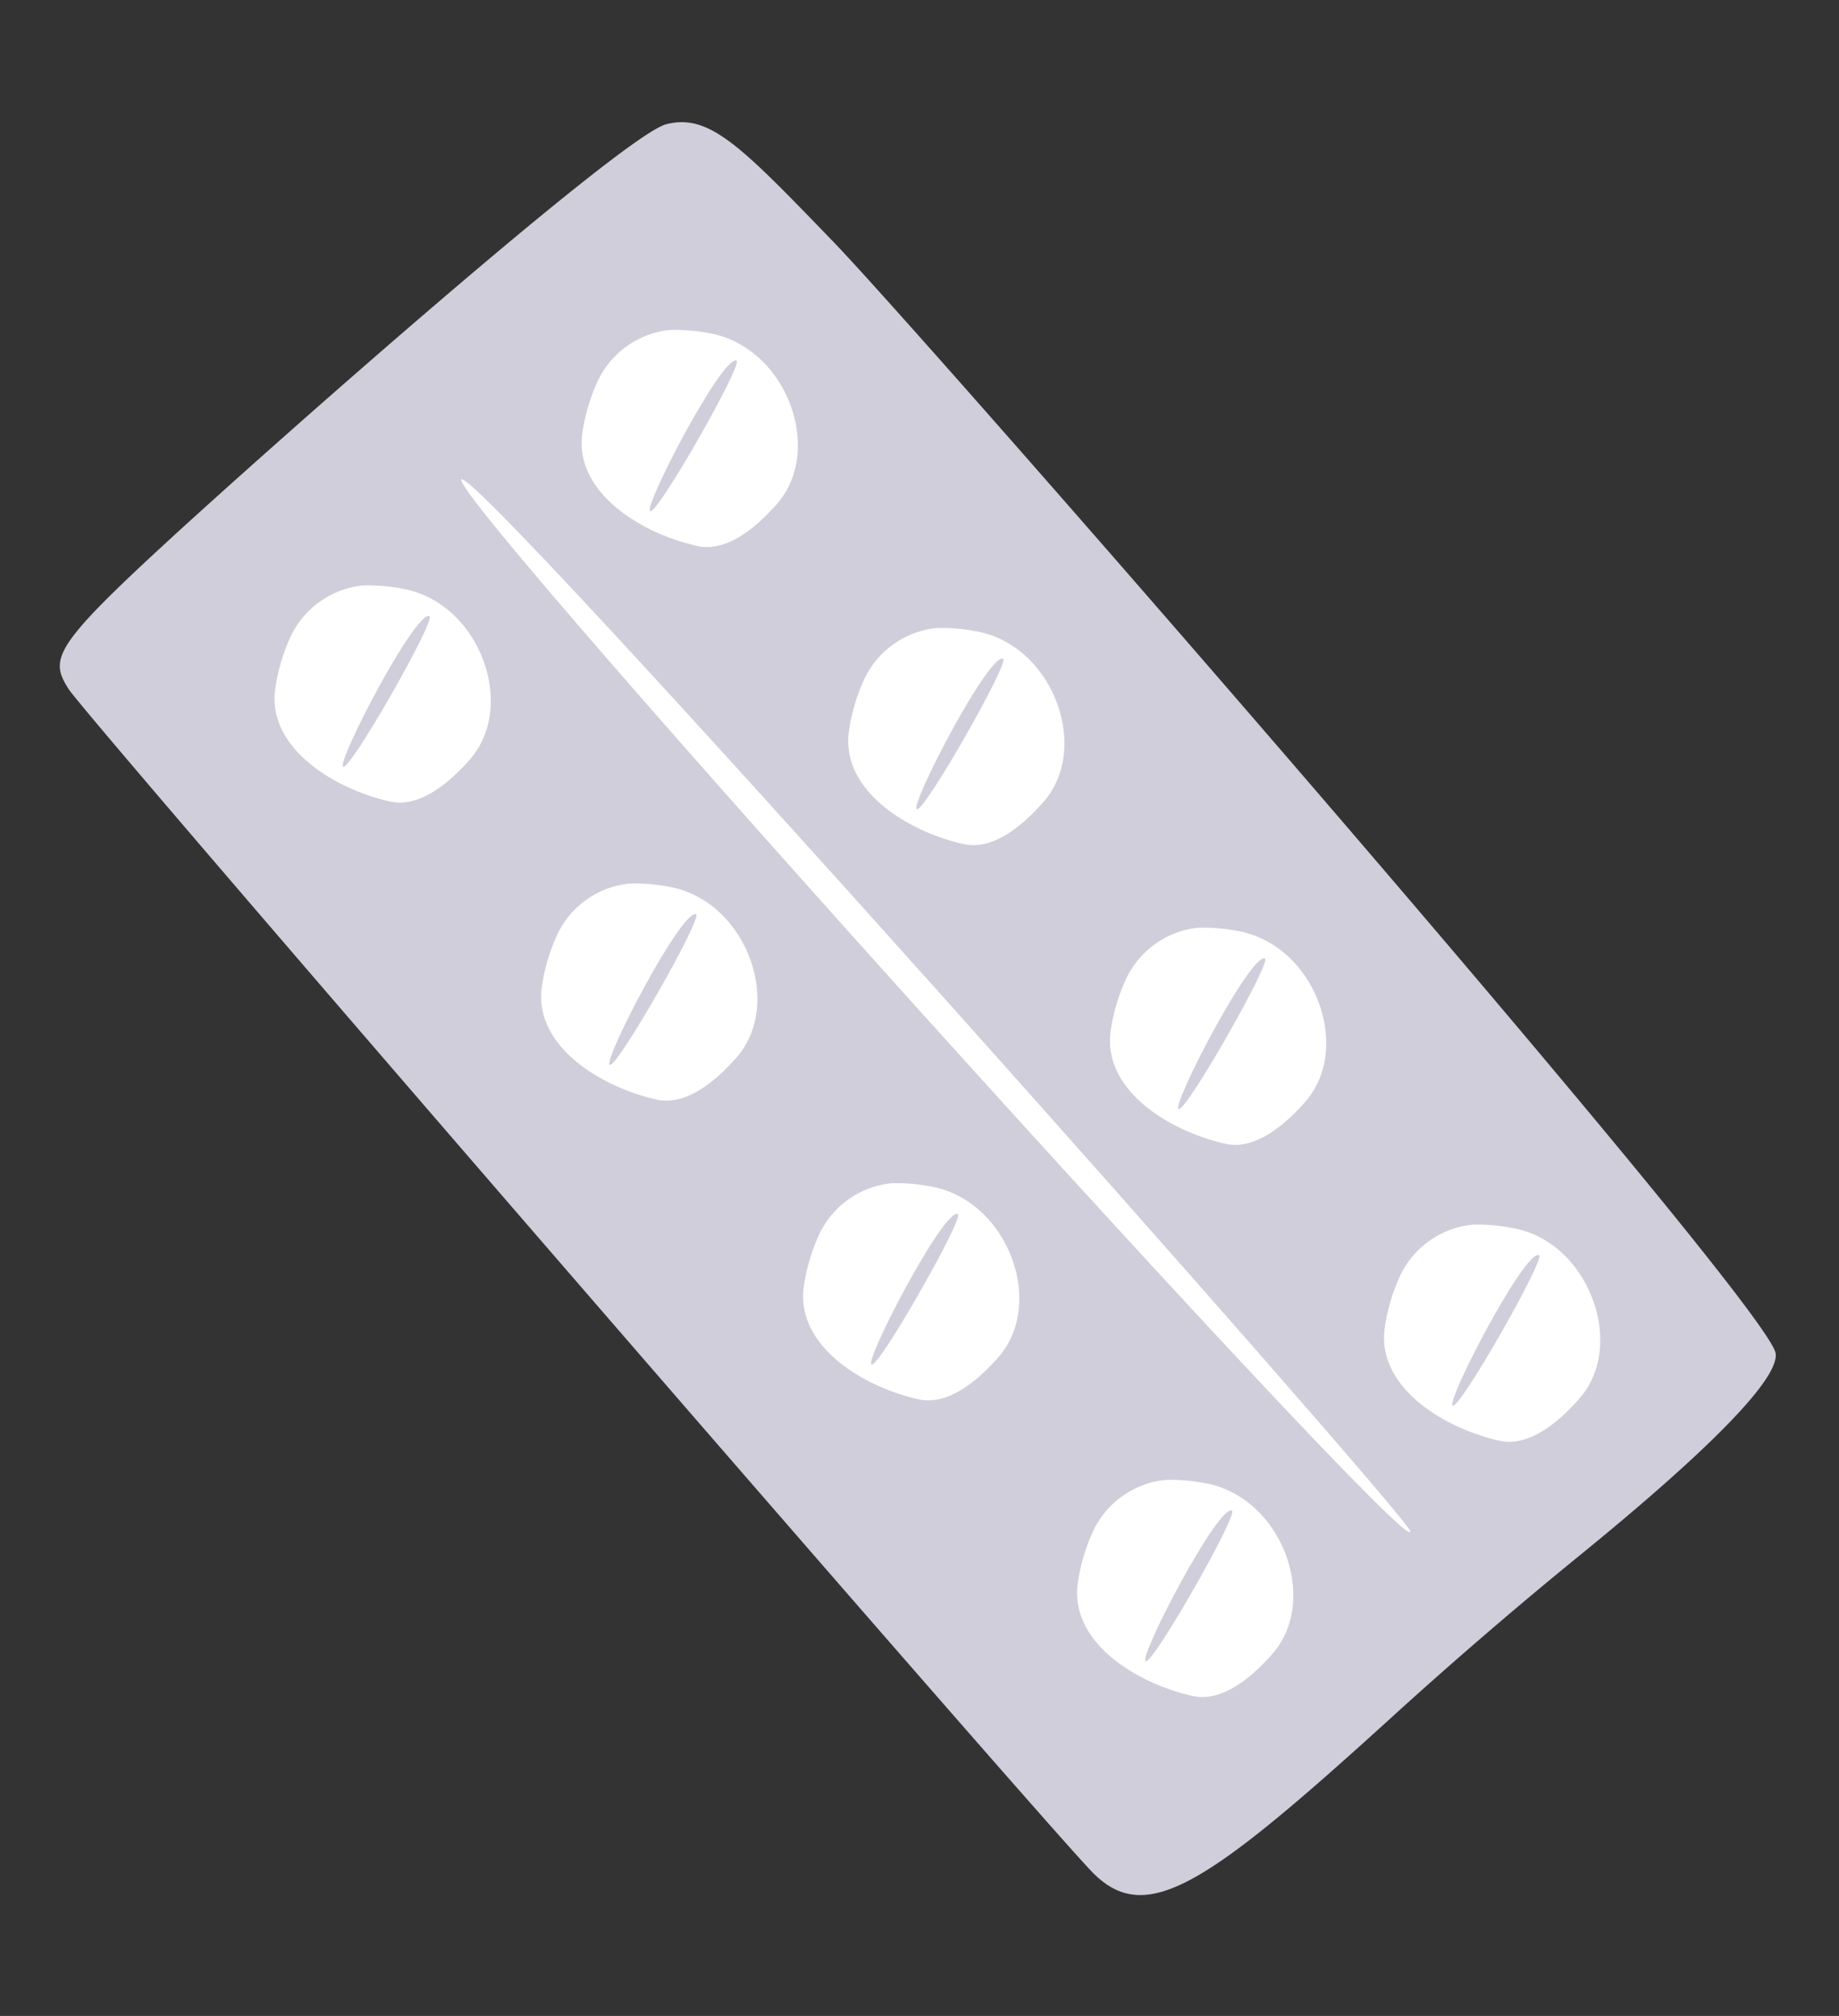 <svg xmlns="http://www.w3.org/2000/svg" width="323" height="354" fill="none"><rect width="100%" height="100%" fill="#333333" stroke="none"/><path fill="#CFCEDA" d="M277.95 272.723a804.896 804.896 0 0 0-32.293 27.717c-33.973 30.969-44.419 38.043-53.932 28.185-10.883-11.35-176.315-202.385-179.65-207.594-3.335-5.208-2.872-7.337 16.756-25.422C48.459 77.523 109.441 23.757 117.018 21.818c7.577-1.939 13.056 3.754 29.472 20.766C162.907 59.596 310.648 228.895 311.872 237.658c.777 5.695-19.319 23.171-33.922 35.065Z"/><path fill="#fff" d="M265.359 215.584a31.446 31.446 0 0 0-6.793-.527c-2.793.29-5.458 1.32-7.721 2.982a15.808 15.808 0 0 0-5.154 6.477 33.157 33.157 0 0 0-2.436 8.371c-1.714 10.58 10.254 17.897 20.099 20.106 5.072 1.126 10.185-3.031 14.008-7.35 4.271-4.847 4.604-11.767 2.257-17.786-2.443-6.3-7.635-11.232-14.26-12.273Z"/><path fill="#CFCEDA" d="M270.311 220.393c1.239.485-13.926 27.112-15.166 26.439-1.239-.673 12.654-27.405 15.166-26.439Z"/><path fill="#fff" d="M211.43 260.403a31.284 31.284 0 0 0-6.781-.528c-2.795.29-5.461 1.321-7.725 2.986a15.776 15.776 0 0 0-5.149 6.485 32.977 32.977 0 0 0-2.437 8.37c-1.703 10.567 10.253 17.885 20.11 20.093 5.074 1.138 10.185-3.031 13.998-7.336 4.269-4.859 4.615-11.769 2.266-17.8-2.471-6.25-7.651-11.182-14.282-12.27Z"/><path fill="#CFCEDA" d="M216.376 265.258c1.239.486-13.913 27.122-15.164 26.451-1.252-.672 12.652-27.417 15.164-26.451Z"/><path fill="#fff" d="M217.225 163.448c-2.238-.43-4.517-.61-6.795-.537-2.794.291-5.46 1.322-7.723 2.987a15.805 15.805 0 0 0-5.15 6.484 33.186 33.186 0 0 0-2.437 8.369c-1.714 10.581 10.254 17.898 20.109 20.094 5.063 1.139 10.187-3.019 13.998-7.336 4.271-4.847 4.604-11.768 2.269-17.789-2.46-6.251-7.649-11.159-14.271-12.272Z"/><path fill="#CFCEDA" d="M222.171 168.305c1.239.485-13.915 27.111-15.166 26.439-1.251-.672 12.652-27.417 15.166-26.439Z"/><path fill="#fff" d="M163.313 208.311a31.287 31.287 0 0 0-6.782-.527 15.754 15.754 0 0 0-7.726 2.982 15.771 15.771 0 0 0-5.147 6.488 32.972 32.972 0 0 0-2.437 8.371c-1.715 10.568 10.241 17.886 20.098 20.094 5.072 1.126 10.185-3.031 13.998-7.336 4.269-4.859 4.615-11.77 2.267-17.8-2.472-6.25-7.664-11.181-14.271-12.272Z"/><path fill="#CFCEDA" d="M168.236 213.172c1.239.486-13.914 27.111-15.165 26.439-1.252-.671 12.665-27.406 15.165-26.439Z"/><path fill="#fff" d="M171.235 110.814a31.288 31.288 0 0 0-6.782-.528 15.773 15.773 0 0 0-7.724 2.979 15.781 15.781 0 0 0-5.151 6.48 33.191 33.191 0 0 0-2.436 8.37c-1.714 10.58 10.242 17.898 20.099 20.106 5.072 1.126 10.185-3.031 13.996-7.348 4.271-4.847 4.616-11.769 2.269-17.787-2.449-6.253-7.64-11.184-14.271-12.272Z"/><path fill="#CFCEDA" d="M176.182 115.671c1.239.485-13.915 27.111-15.166 26.439-1.252-.672 12.661-27.441 15.166-26.439Z"/><path fill="#fff" d="M117.311 155.678a31.382 31.382 0 0 0-6.793-.526 15.78 15.78 0 0 0-7.725 2.984 15.773 15.773 0 0 0-5.148 6.486 33.167 33.167 0 0 0-2.437 8.371c-1.715 10.568 10.253 17.885 20.11 20.093 5.062 1.139 10.187-3.02 13.998-7.337 4.271-4.847 4.604-11.767 2.266-17.799-2.46-6.251-7.651-11.183-14.271-12.272Z"/><path fill="#CFCEDA" d="M122.26 160.546c1.237.474-13.915 27.111-15.167 26.439-1.251-.672 12.653-27.416 15.167-26.439Z"/><path fill="#fff" d="M124.414 58.475a32.115 32.115 0 0 0-6.783-.54 15.809 15.809 0 0 0-12.874 9.471 33.141 33.141 0 0 0-2.436 8.37c-1.703 10.579 10.254 17.897 20.109 20.094 5.074 1.138 10.187-3.019 13.998-7.336 4.271-4.847 4.604-11.768 2.268-17.788-2.471-6.25-7.686-11.178-14.282-12.27Z"/><path fill="#CFCEDA" d="M129.36 63.331c1.239.485-13.915 27.111-15.166 26.439-1.251-.672 12.654-27.405 15.166-26.439Z"/><path fill="#fff" d="M70.489 103.337a31.321 31.321 0 0 0-6.793-.526 15.774 15.774 0 0 0-12.873 9.47 32.972 32.972 0 0 0-2.437 8.37c-1.715 10.569 10.253 17.886 20.11 20.093 5.062 1.14 10.185-3.031 13.998-7.336 4.269-4.859 4.604-11.767 2.267-17.799-2.46-6.251-7.652-11.183-14.271-12.272Z"/><path fill="#CFCEDA" d="M75.436 108.194c1.239.485-13.913 27.122-15.165 26.451-1.251-.672 12.652-27.417 15.165-26.451Z"/><path fill="#fff" d="M247.696 268.882c1.025 6.52-167.732-180.355-166.682-184.653C82.065 79.93 247.235 265.98 247.696 268.882Z"/></svg>